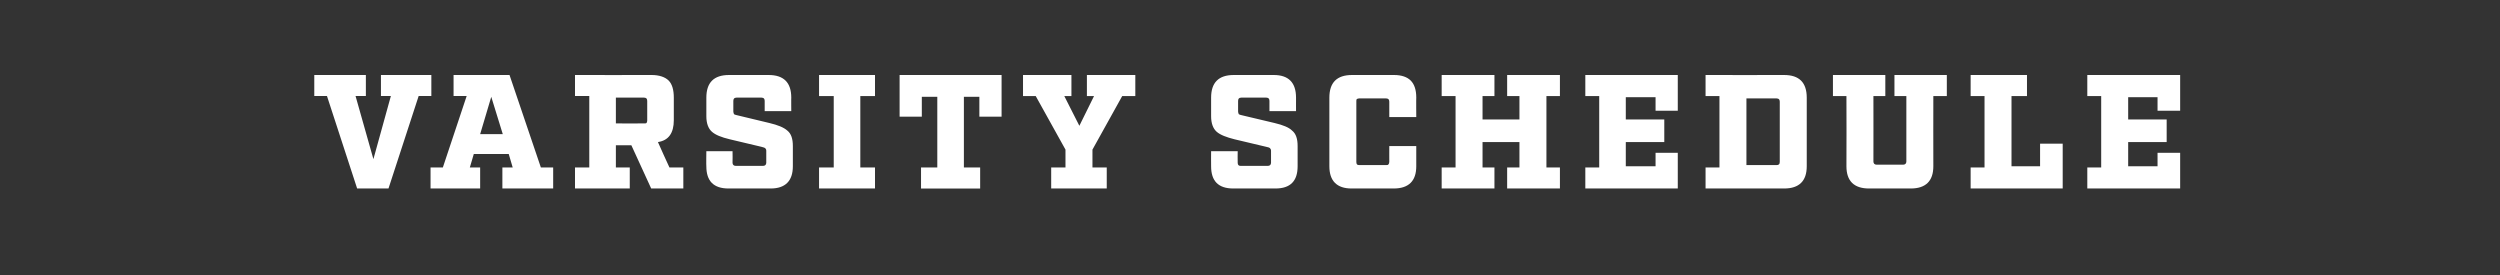 <?xml version="1.0" standalone="no"?><!DOCTYPE svg PUBLIC "-//W3C//DTD SVG 1.1//EN" "http://www.w3.org/Graphics/SVG/1.1/DTD/svg11.dtd"><svg xmlns="http://www.w3.org/2000/svg" version="1.1" width="630px" height="69.4px" viewBox="0 0 630 69.4"><rect x="0" y="0" width="630" height="69.4" fill="#333333" stroke="none"/><desc>varsity schedule</desc><defs/><g id="Polygon173699"><path d="m108.7 18.9l0 5.3l-3.2 0l-7.6 23.3l-7.9 0l-7.6-23.3l-3.2 0l0-5.3l13 0l0 5.3l-2.6 0l4.5 15.9l4.4-15.9l-2.5 0l0-5.3l12.7 0zm27.6 23.3l3.1 0l0 5.3l-12.8 0l0-5.3l2.6 0l-1-3.4l-8.8 0l-1 3.4l2.6 0l0 5.3l-12.5 0l0-5.3l3.1 0l6-18l-3.3 0l0-5.3l14.1 0l7.9 23.3zm-15.3-8.4l5.7 0l-2.9-9.4l-2.8 9.4zm47.7 8.4l3.5 0l0 5.3l-8.1 0l-5-10.9l-3.9 0l0 5.6l3.5 0l0 5.3l-13.8 0l0-5.3l3.6 0l0-18l-3.6 0l0-5.3c0 0 19.3.03 19.3 0c1.9 0 3.4.5 4.3 1.4c.9.9 1.3 2.4 1.3 4.3c0 0 0 5.7 0 5.7c0 3.2-1.3 5.1-4 5.5c-.04.02 2.9 6.4 2.9 6.4zm-13.5-17.6l0 6.5c0 0 7.09.03 7.1 0c.3 0 .5 0 .6-.1c.1-.1.2-.3.2-.6c0 0 0-5 0-5c0-.3-.1-.5-.2-.6c-.1-.1-.3-.2-.6-.2c-.01 0-7.1 0-7.1 0zm44.2 3.4l-6.7 0c0 0-.02-2.58 0-2.6c0-.3-.1-.5-.2-.6c-.1-.1-.3-.2-.6-.2c0 0-6.3 0-6.3 0c-.3 0-.5.1-.6.2c-.1.1-.2.3-.2.6c0 0 0 2.7 0 2.7c0 .3.1.5.2.7c.2.1.5.2 1 .3c0 0 7.9 1.9 7.9 1.9c2.1.5 3.6 1.1 4.5 1.9c1 .8 1.4 2.1 1.4 3.9c0 0 0 5.1 0 5.1c0 3.7-1.9 5.6-5.6 5.6c0 0-10.6 0-10.6 0c-3.8 0-5.6-1.9-5.6-5.6c-.05-.04 0-3.8 0-3.8l6.6 0c0 0 .05 2.9 0 2.9c0 .5.3.8.8.8c0 0 6.9 0 6.9 0c.5 0 .8-.3.8-.8c0 0 0-3 0-3c0-.3-.1-.5-.3-.7c-.2-.1-.5-.2-.9-.3c0 0-8-1.9-8-1.9c-2.1-.5-3.6-1.1-4.5-1.9c-.9-.8-1.4-2.1-1.4-3.9c0 0 0-4.7 0-4.7c0-3.8 1.9-5.7 5.7-5.7c0 0 10 0 10 0c3.8 0 5.7 1.9 5.7 5.7c-.03-.04 0 3.4 0 3.4zm21.1-3.8l-3.7 0l0 18l3.7 0l0 5.3l-14.1 0l0-5.3l3.7 0l0-18l-3.7 0l0-5.3l14.1 0l0 5.3zm31.9 5.2l-5.6 0l0-5l-3.9 0l0 17.8l4.1 0l0 5.3l-14.9 0l0-5.3l4.1 0l0-17.8l-3.9 0l0 5l-5.6 0l0-10.5l25.7 0l0 10.5zm30.4-5.2l-7.5 13.5l0 4.5l3.6 0l0 5.3l-14 0l0-5.3l3.6 0l0-4.5l-7.5-13.5l-3.2 0l0-5.3l12.2 0l0 5.3l-1.8 0l3.8 7.5l3.7-7.5l-1.8 0l0-5.3l12.2 0l0 5.3l-3.3 0zm43.8 3.8l-6.7 0c0 0 0-2.58 0-2.6c0-.3-.1-.5-.2-.6c-.1-.1-.3-.2-.6-.2c0 0-6.3 0-6.3 0c-.3 0-.5.1-.6.2c-.1.1-.2.3-.2.6c0 0 0 2.7 0 2.7c0 .3.1.5.2.7c.2.1.5.2 1 .3c0 0 8 1.9 8 1.9c2.1.5 3.6 1.1 4.4 1.9c1 .8 1.4 2.1 1.4 3.9c0 0 0 5.1 0 5.1c0 3.7-1.8 5.6-5.6 5.6c0 0-10.6 0-10.6 0c-3.8 0-5.6-1.9-5.6-5.6c-.03-.04 0-3.8 0-3.8l6.7 0c0 0-.04 2.9 0 2.9c0 .5.2.8.7.8c0 0 6.9 0 6.9 0c.5 0 .8-.3.8-.8c0 0 0-3 0-3c0-.3-.1-.5-.3-.7c-.1-.1-.4-.2-.9-.3c0 0-8-1.9-8-1.9c-2-.5-3.6-1.1-4.5-1.9c-.9-.8-1.4-2.1-1.4-3.9c0 0 0-4.7 0-4.7c0-3.8 1.9-5.7 5.7-5.7c0 0 10.1 0 10.1 0c3.7 0 5.6 1.9 5.6 5.7c-.01-.04 0 3.4 0 3.4zm30.3 13.9c0 3.7-1.9 5.6-5.7 5.6c0 0-10.6 0-10.6 0c-3.7 0-5.6-1.9-5.6-5.6c0 0 0-17.3 0-17.3c0-3.8 1.9-5.7 5.7-5.7c0 0 10.6 0 10.6 0c1.9 0 3.3.5 4.2 1.4c.9.9 1.4 2.3 1.4 4.3c-.04-.04 0 4.9 0 4.9l-6.8 0c0 0-.01-3.92 0-3.9c0-.3-.1-.5-.2-.6c-.1-.1-.3-.2-.6-.2c0 0-6.8 0-6.8 0c-.3 0-.5.1-.6.2c-.1.1-.1.3-.1.6c0 0 0 15.2 0 15.2c0 .6.2.8.7.8c0 0 6.8 0 6.8 0c.3 0 .5 0 .6-.2c.1-.1.2-.3.2-.6c-.01.04 0-4 0-4l6.8 0l0 5.1c0 0-.04-.04 0 0zm36.2-17.7l-3.4 0l0 18l3.4 0l0 5.3l-13.3 0l0-5.3l3.1 0l0-6.4l-9.3 0l0 6.4l3 0l0 5.3l-13.3 0l0-5.3l3.5 0l0-18l-3.5 0l0-5.3l13.3 0l0 5.3l-3 0l0 5.9l9.3 0l0-5.9l-3.1 0l0-5.3l13.3 0l0 5.3zm6.4-5.3l23.3 0l0 9l-5.6 0l0-3.4l-7.5 0l0 5.6l9.7 0l0 5.7l-9.7 0l0 6.1l7.5 0l0-3.4l5.6 0l0 9l-23.3 0l0-5.3l3.5 0l0-18l-3.5 0l0-5.3zm30.3 28.6l0-5.3l3.5 0l0-18l-3.5 0l0-5.3c0 0 19.84.03 19.8 0c3.8 0 5.7 1.9 5.7 5.7c0 0 0 17.3 0 17.3c0 3.7-1.9 5.6-5.7 5.6c.04-.01-19.8 0-19.8 0zm10.3-22.7l0 16.8c0 0 7.62.01 7.6 0c.5 0 .8-.2.8-.8c0 0 0-15.2 0-15.2c0-.3-.1-.5-.2-.6c-.1-.1-.3-.2-.6-.2c.02 0-7.6 0-7.6 0zm50.5-5.9l0 5.3l-3.4 0c0 0-.03 17.66 0 17.7c0 3.7-1.9 5.6-5.7 5.6c0 0-10.5 0-10.5 0c-3.8 0-5.7-1.9-5.7-5.6c.05-.04 0-17.7 0-17.7l-3.4 0l0-5.3l13.2 0l0 5.3l-3 0c0 0 .02 16.52 0 16.5c0 .5.3.8.8.8c0 0 6.7 0 6.7 0c.5 0 .8-.3.8-.8c0 .02 0-16.5 0-16.5l-3 0l0-5.3l13.2 0zm29.2 17.3l0 11.3l-23.2 0l0-5.3l3.5 0l0-18l-3.5 0l0-5.3l14.2 0l0 5.3l-3.9 0l0 17.7l7.2 0l0-5.7l5.7 0zm6.2-17.3l23.4 0l0 9l-5.7 0l0-3.4l-7.4 0l0 5.6l9.7 0l0 5.7l-9.7 0l0 6.1l7.4 0l0-3.4l5.7 0l0 9l-23.4 0l0-5.3l3.5 0l0-18l-3.5 0l0-5.3z" stroke="none" fill="#fff"/></g></svg>